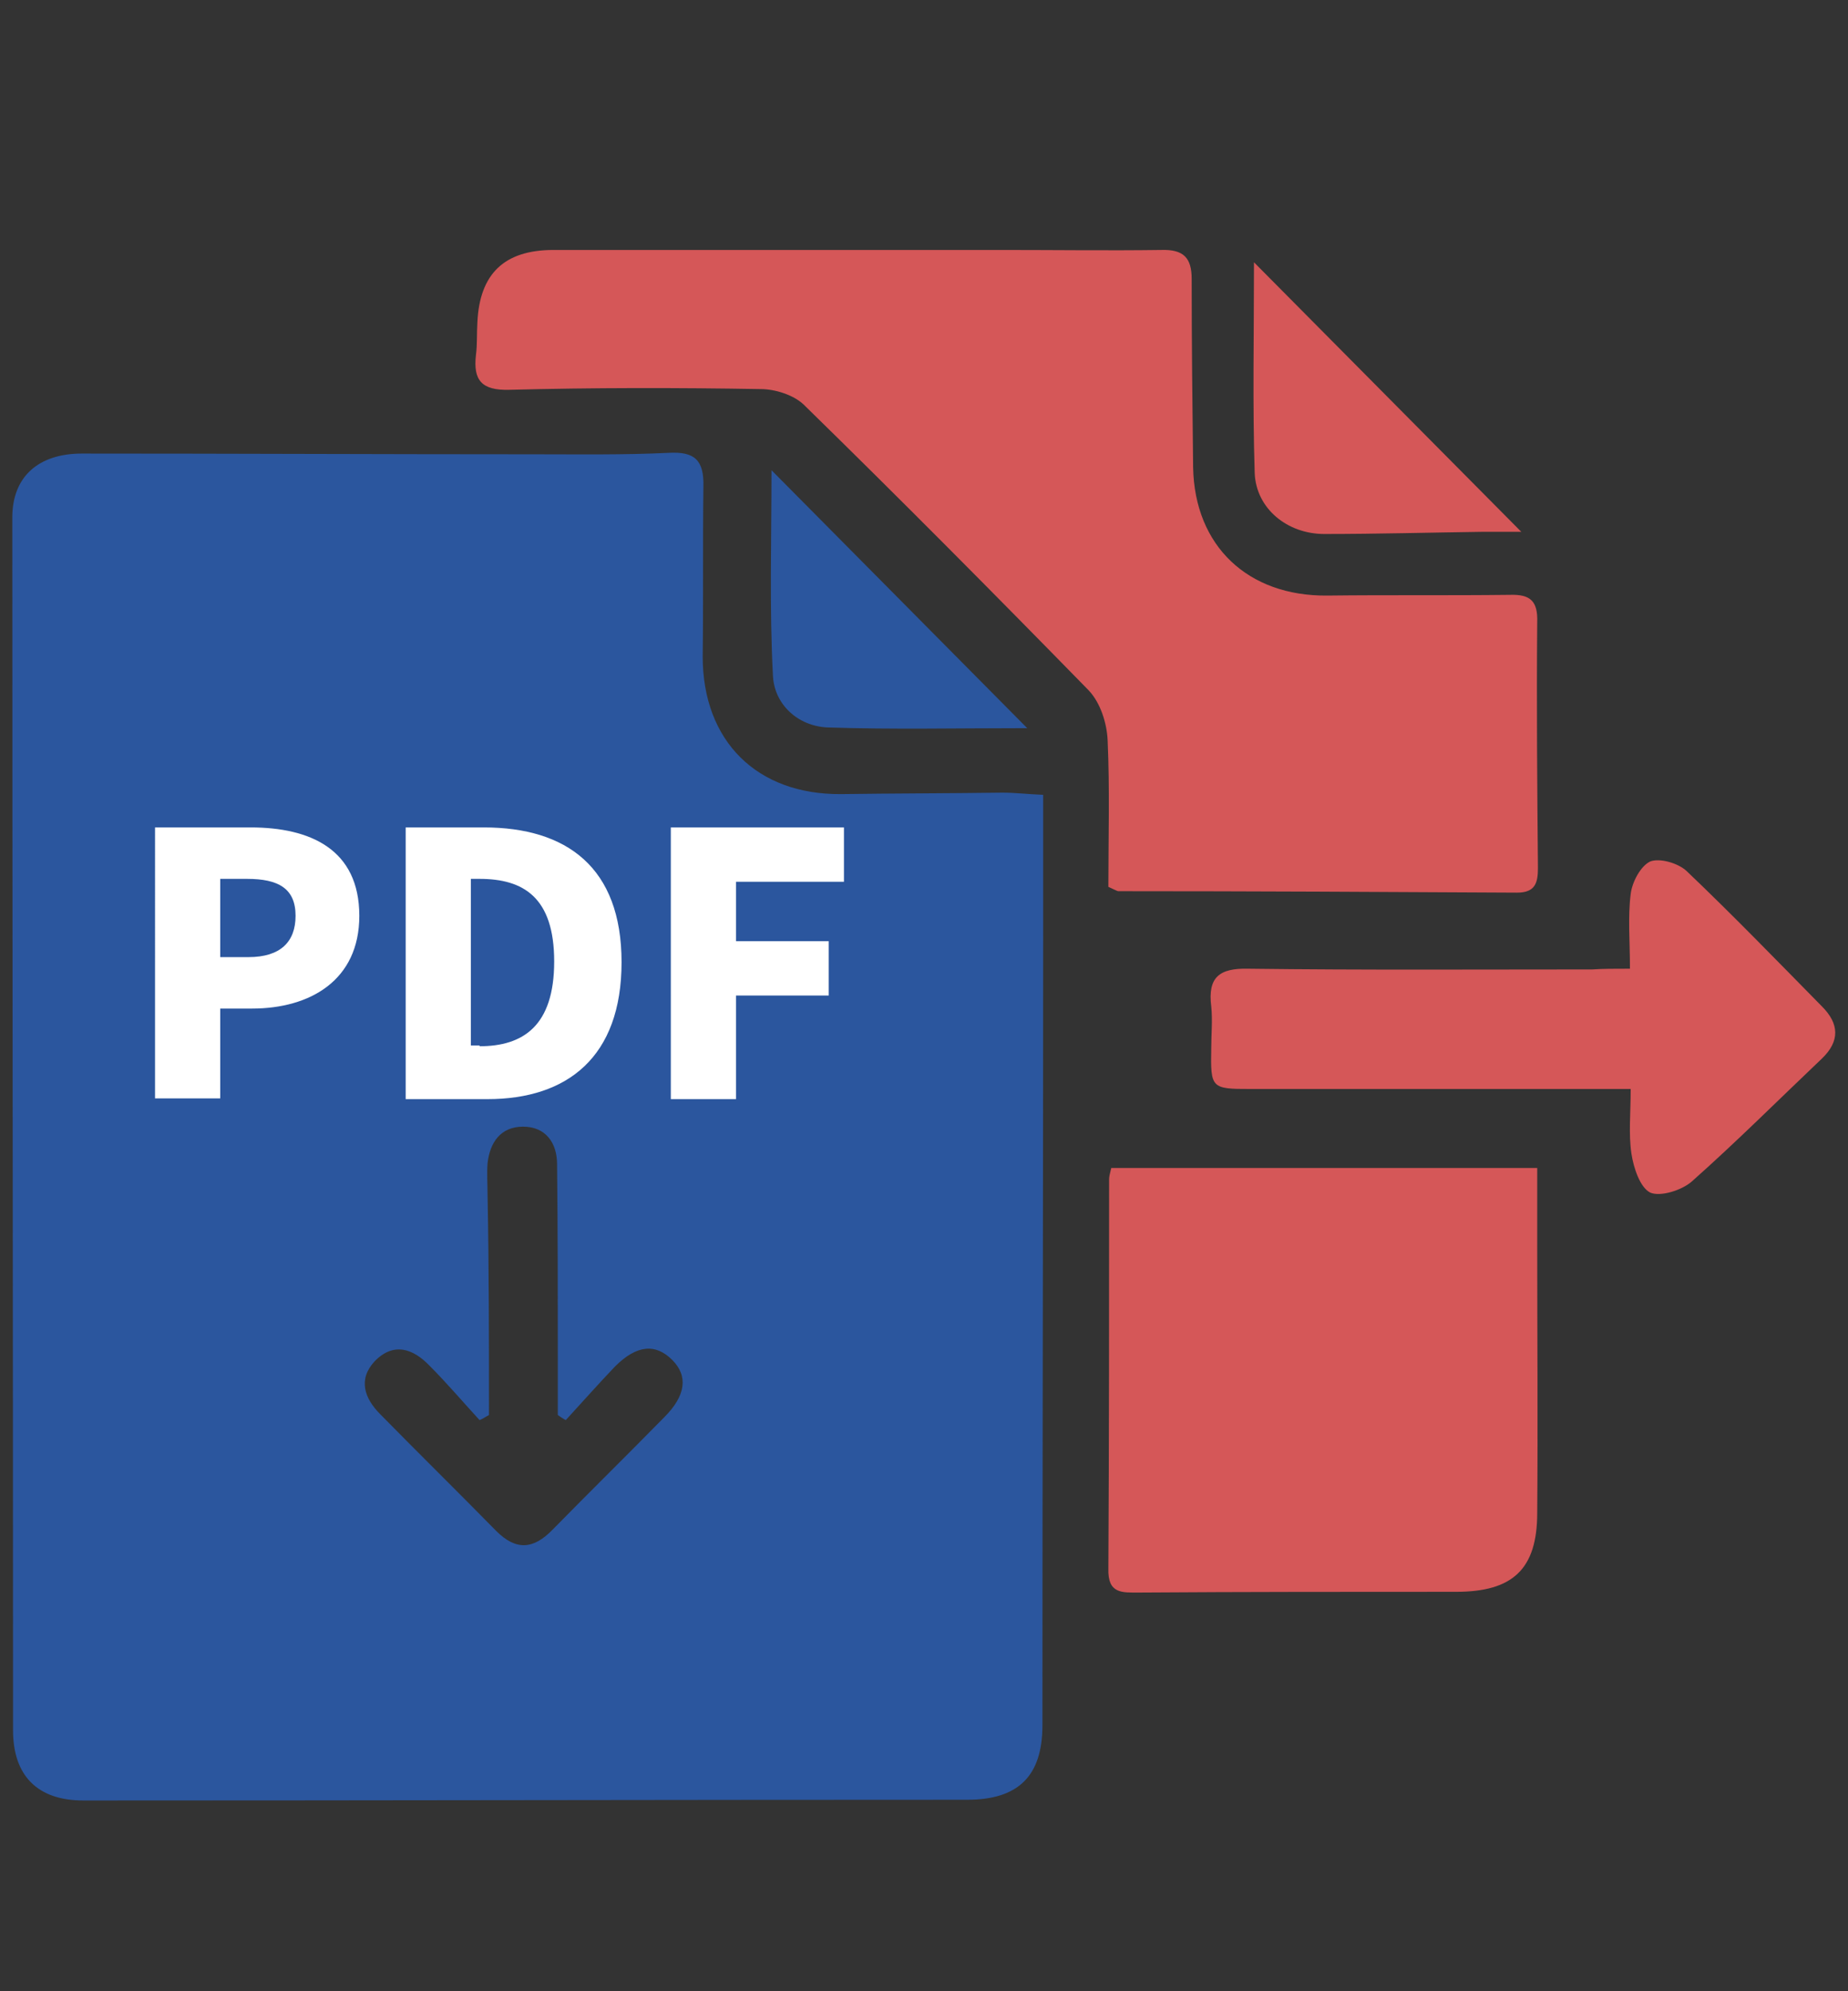 <?xml version="1.0" encoding="utf-8"?>
<!-- Generator: Adobe Illustrator 25.3.1, SVG Export Plug-In . SVG Version: 6.00 Build 0)  -->
<svg version="1.1" id="图层_1" xmlns="http://www.w3.org/2000/svg" xmlns:xlink="http://www.w3.org/1999/xlink" x="0px" y="0px"
	 viewBox="0 0 255.1 274.8" style="enable-background:new 0 0 255.1 274.8;" xml:space="preserve">
<rect x="0" y="0" width="255.1" height="274.8" fill="#333333" stroke="none"/>
<style type="text/css">
	.st0{fill:#2B569E;}
	.st1{fill:#D55758;}
	.st2{fill:#FFFFFF;}
</style>
<path class="st0" d="M144,109.7c0,6.5,0,12.7,0,18.8c0,36.5-0.1,73-0.1,109.6c0,7-3.3,10.3-10.4,10.3c-40.7,0-81.3,0.1-122,0.1
	c-6.3,0-9.7-3.4-9.7-9.7c0-55.8-0.1-111.6-0.1-167.4c0-5.6,3.6-8.8,9.6-8.8c20.8,0,41.6,0.1,62.4,0.1c6.2,0,12.4,0.1,18.6-0.2
	c3.6-0.2,4.9,1,4.8,4.7C97,74.9,97.1,82.8,97,90.6c0,11.7,7.5,19.1,19.1,19c7.4-0.1,14.9-0.1,22.3-0.2
	C140.1,109.4,141.7,109.6,144,109.7z M67.5,195.3c-0.4,0.2-0.8,0.5-1.3,0.7c-2.3-2.5-4.5-5.1-6.9-7.5c-2.3-2.4-5-3.3-7.6-0.6
	c-2.3,2.5-1.4,5.1,0.8,7.3c5.3,5.4,10.7,10.7,16,16.1c2.7,2.7,5.1,2.6,7.8-0.2c5.1-5.2,10.3-10.3,15.4-15.5c3-3,3.3-5.7,1.1-7.9
	c-2.3-2.3-4.9-2.1-7.9,0.9c-2.3,2.4-4.5,4.9-6.8,7.4c-0.4-0.2-0.8-0.5-1.1-0.7c0-2.3,0-4.6,0-6.9c0-9.2,0-18.4-0.1-27.7
	c0-3-1.6-5.2-4.7-5.2c-3.1,0-4.6,2.2-4.9,5.1c-0.1,1.4,0,2.8,0,4.1C67.5,174.9,67.5,185.1,67.5,195.3z"/>
<path class="st1" d="M153,122.4c0-6.8,0.2-13.5-0.1-20.2c-0.1-2.4-1-5.2-2.6-6.9c-13-13.3-26.1-26.5-39.4-39.5
	c-1.4-1.3-3.9-2.1-5.9-2.1c-11.6-0.2-23.2-0.2-34.7,0.1c-3.8,0.1-5-1.3-4.6-4.8c0.2-1.5,0.1-3,0.2-4.5c0.3-6.7,3.7-10,10.5-10
	c20.7,0,41.3,0,62,0c7.3,0,14.6,0.1,21.9,0c3.1-0.1,4.2,1.1,4.2,4c0,8.7,0.1,17.4,0.2,26c0.2,10.9,7.6,17.8,18.5,17.7
	c8.4-0.1,16.8,0,25.2-0.1c2.9-0.1,3.9,0.9,3.8,3.8c-0.1,11.3,0,22.6,0.1,33.9c0,2.1-0.4,3.4-2.9,3.4c-18.3-0.1-36.7-0.2-55-0.2
	C154.2,123,153.9,122.8,153,122.4z"/>
<path class="st1" d="M212.2,161.2c0,3.6,0,7,0,10.4c0,12.4,0.1,24.8,0,37.2c0,7.8-3.4,10.9-11.2,10.9c-14.6,0-29.2,0-43.8,0.1
	c-2.3,0-4.3,0.2-4.2-3.3c0.1-17.9,0.1-35.8,0.1-53.7c0-0.4,0.1-0.8,0.3-1.6C172.8,161.2,192.3,161.2,212.2,161.2z"/>
<path class="st1" d="M225,133.7c0-3.8-0.3-7.1,0.1-10.3c0.2-1.7,1.4-3.9,2.7-4.5c1.3-0.5,3.8,0.2,5,1.3c6.4,6.1,12.5,12.4,18.7,18.7
	c2.4,2.4,2.5,4.8,0,7.2c-6,5.7-11.8,11.5-18,17c-1.4,1.2-4.3,2.1-5.7,1.5c-1.4-0.7-2.3-3.4-2.6-5.4c-0.4-2.7-0.1-5.5-0.1-8.9
	c-1.5,0-2.8,0-4.1,0c-16.1,0-32.2,0-48.4,0c-5.4,0-5.5-0.1-5.4-5.6c0-1.9,0.2-3.9,0-5.8c-0.5-4,1.1-5.3,5.1-5.2
	c15.8,0.2,31.7,0.1,47.5,0.1C221.3,133.7,222.8,133.7,225,133.7z"/>
<path class="st1" d="M173.1,36.2c12.5,12.6,24.5,24.7,36.9,37.2c-1.9,0-3.6,0-5.3,0c-7.3,0.1-14.6,0.3-21.9,0.3
	c-5.1,0-9.4-3.5-9.6-8.4C172.9,55.9,173.1,46.4,173.1,36.2z"/>
<path class="st0" d="M141.8,100.5c-9.8,0-18.7,0.2-27.6-0.1c-4.1-0.2-7.3-3.2-7.5-7.1c-0.5-9.4-0.2-18.8-0.2-28.4
	C118,76.5,129.4,88,141.8,100.5z"/>
<g>
	<path class="st2" d="M21.4,114.2h13.2c8.2,0,15,3,15,12.2c0,8.9-6.8,12.8-14.8,12.8h-4.4v12.4h-9V114.2z M34.3,132.1
		c4.4,0,6.5-2.1,6.5-5.7c0-3.8-2.4-5.1-6.7-5.1h-3.7v10.8H34.3z"/>
	<path class="st2" d="M56,114.2h10.8c11.4,0,19,5.5,19,18.6s-7.5,18.9-18.5,18.9H56V114.2z M66.2,144.4c6,0,10.3-2.8,10.3-11.7
		s-4.3-11.4-10.3-11.4H65v23H66.2z"/>
	<path class="st2" d="M92.6,114.2h23.9v7.5h-14.9v8.2h12.8v7.5h-12.8v14.3h-9V114.2z"/>
</g>
</svg>
